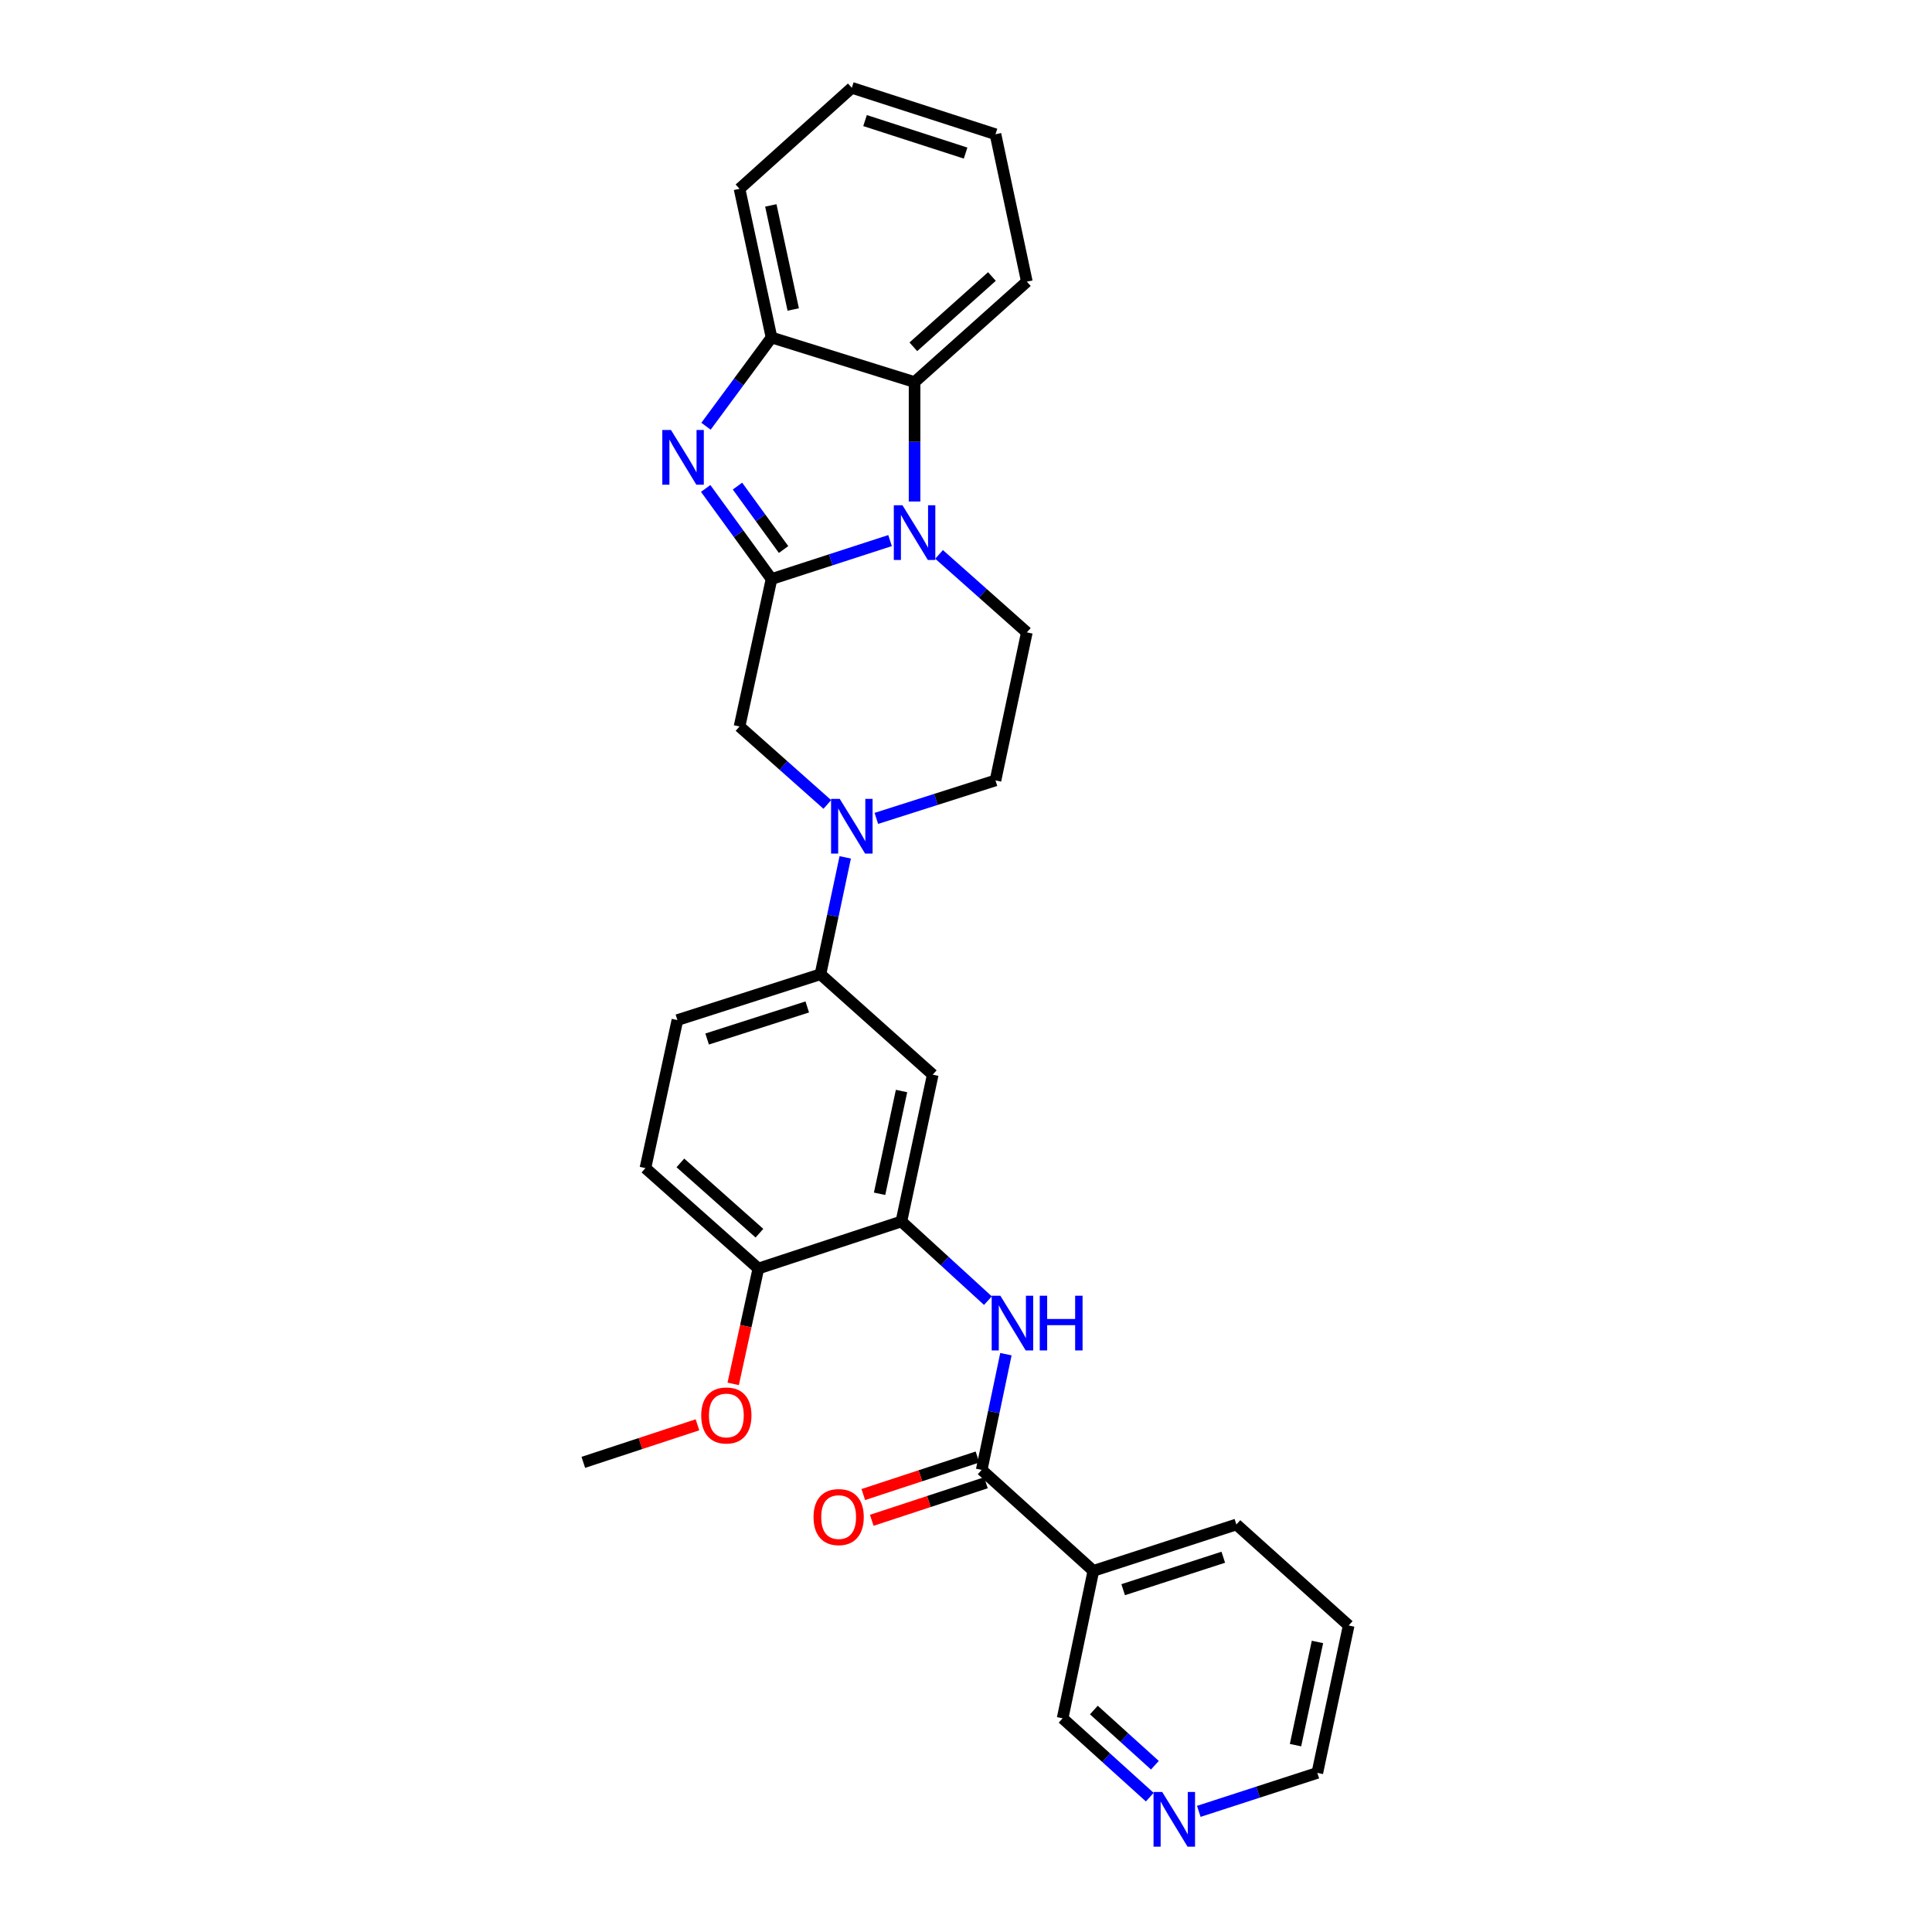 <?xml version='1.0' encoding='iso-8859-1'?>
<svg version='1.1' baseProfile='full'
              xmlns='http://www.w3.org/2000/svg'
                      xmlns:rdkit='http://www.rdkit.org/xml'
                      xmlns:xlink='http://www.w3.org/1999/xlink'
                  xml:space='preserve'
width='1000px' height='1000px' viewBox='0 0 1000 1000'>
<!-- END OF HEADER -->
<rect style='opacity:1.0;fill:#FFFFFF;stroke:none' width='1000' height='1000' x='0' y='0'> </rect>
<path class='bond-0' d='M 399.34,299.712 L 430.017,289.758' style='fill:none;fill-rule:evenodd;stroke:#000000;stroke-width:6px;stroke-linecap:butt;stroke-linejoin:miter;stroke-opacity:1' />
<path class='bond-0' d='M 430.017,289.758 L 460.693,279.804' style='fill:none;fill-rule:evenodd;stroke:#0000FF;stroke-width:6px;stroke-linecap:butt;stroke-linejoin:miter;stroke-opacity:1' />
<path class='bond-1' d='M 399.34,299.712 L 382.298,276.265' style='fill:none;fill-rule:evenodd;stroke:#000000;stroke-width:6px;stroke-linecap:butt;stroke-linejoin:miter;stroke-opacity:1' />
<path class='bond-1' d='M 382.298,276.265 L 365.257,252.818' style='fill:none;fill-rule:evenodd;stroke:#0000FF;stroke-width:6px;stroke-linecap:butt;stroke-linejoin:miter;stroke-opacity:1' />
<path class='bond-1' d='M 405.578,284.429 L 393.649,268.016' style='fill:none;fill-rule:evenodd;stroke:#000000;stroke-width:6px;stroke-linecap:butt;stroke-linejoin:miter;stroke-opacity:1' />
<path class='bond-1' d='M 393.649,268.016 L 381.72,251.603' style='fill:none;fill-rule:evenodd;stroke:#0000FF;stroke-width:6px;stroke-linecap:butt;stroke-linejoin:miter;stroke-opacity:1' />
<path class='bond-7' d='M 399.34,299.712 L 382.775,376.02' style='fill:none;fill-rule:evenodd;stroke:#000000;stroke-width:6px;stroke-linecap:butt;stroke-linejoin:miter;stroke-opacity:1' />
<path class='bond-4' d='M 473.379,259.579 L 473.379,228.669' style='fill:none;fill-rule:evenodd;stroke:#0000FF;stroke-width:6px;stroke-linecap:butt;stroke-linejoin:miter;stroke-opacity:1' />
<path class='bond-4' d='M 473.379,228.669 L 473.379,197.758' style='fill:none;fill-rule:evenodd;stroke:#000000;stroke-width:6px;stroke-linecap:butt;stroke-linejoin:miter;stroke-opacity:1' />
<path class='bond-12' d='M 486.063,286.955 L 508.778,307.135' style='fill:none;fill-rule:evenodd;stroke:#0000FF;stroke-width:6px;stroke-linecap:butt;stroke-linejoin:miter;stroke-opacity:1' />
<path class='bond-12' d='M 508.778,307.135 L 531.493,327.315' style='fill:none;fill-rule:evenodd;stroke:#000000;stroke-width:6px;stroke-linecap:butt;stroke-linejoin:miter;stroke-opacity:1' />
<path class='bond-5' d='M 365.428,220.624 L 382.384,197.658' style='fill:none;fill-rule:evenodd;stroke:#0000FF;stroke-width:6px;stroke-linecap:butt;stroke-linejoin:miter;stroke-opacity:1' />
<path class='bond-5' d='M 382.384,197.658 L 399.34,174.692' style='fill:none;fill-rule:evenodd;stroke:#000000;stroke-width:6px;stroke-linecap:butt;stroke-linejoin:miter;stroke-opacity:1' />
<path class='bond-2' d='M 428.221,416.383 L 405.498,396.202' style='fill:none;fill-rule:evenodd;stroke:#0000FF;stroke-width:6px;stroke-linecap:butt;stroke-linejoin:miter;stroke-opacity:1' />
<path class='bond-2' d='M 405.498,396.202 L 382.775,376.02' style='fill:none;fill-rule:evenodd;stroke:#000000;stroke-width:6px;stroke-linecap:butt;stroke-linejoin:miter;stroke-opacity:1' />
<path class='bond-9' d='M 437.487,443.766 L 431.073,474.021' style='fill:none;fill-rule:evenodd;stroke:#0000FF;stroke-width:6px;stroke-linecap:butt;stroke-linejoin:miter;stroke-opacity:1' />
<path class='bond-9' d='M 431.073,474.021 L 424.659,504.276' style='fill:none;fill-rule:evenodd;stroke:#000000;stroke-width:6px;stroke-linecap:butt;stroke-linejoin:miter;stroke-opacity:1' />
<path class='bond-13' d='M 453.595,423.602 L 484.429,413.773' style='fill:none;fill-rule:evenodd;stroke:#0000FF;stroke-width:6px;stroke-linecap:butt;stroke-linejoin:miter;stroke-opacity:1' />
<path class='bond-13' d='M 484.429,413.773 L 515.263,403.943' style='fill:none;fill-rule:evenodd;stroke:#000000;stroke-width:6px;stroke-linecap:butt;stroke-linejoin:miter;stroke-opacity:1' />
<path class='bond-3' d='M 508.123,760.81 L 514.392,730.866' style='fill:none;fill-rule:evenodd;stroke:#000000;stroke-width:6px;stroke-linecap:butt;stroke-linejoin:miter;stroke-opacity:1' />
<path class='bond-3' d='M 514.392,730.866 L 520.662,700.922' style='fill:none;fill-rule:evenodd;stroke:#0000FF;stroke-width:6px;stroke-linecap:butt;stroke-linejoin:miter;stroke-opacity:1' />
<path class='bond-11' d='M 508.123,760.81 L 565.917,813.077' style='fill:none;fill-rule:evenodd;stroke:#000000;stroke-width:6px;stroke-linecap:butt;stroke-linejoin:miter;stroke-opacity:1' />
<path class='bond-15' d='M 505.931,754.145 L 476.386,763.86' style='fill:none;fill-rule:evenodd;stroke:#000000;stroke-width:6px;stroke-linecap:butt;stroke-linejoin:miter;stroke-opacity:1' />
<path class='bond-15' d='M 476.386,763.86 L 446.84,773.574' style='fill:none;fill-rule:evenodd;stroke:#FF0000;stroke-width:6px;stroke-linecap:butt;stroke-linejoin:miter;stroke-opacity:1' />
<path class='bond-15' d='M 510.314,767.474 L 480.769,777.189' style='fill:none;fill-rule:evenodd;stroke:#000000;stroke-width:6px;stroke-linecap:butt;stroke-linejoin:miter;stroke-opacity:1' />
<path class='bond-15' d='M 480.769,777.189 L 451.223,786.904' style='fill:none;fill-rule:evenodd;stroke:#FF0000;stroke-width:6px;stroke-linecap:butt;stroke-linejoin:miter;stroke-opacity:1' />
<path class='bond-21' d='M 473.379,197.758 L 531.493,145.787' style='fill:none;fill-rule:evenodd;stroke:#000000;stroke-width:6px;stroke-linecap:butt;stroke-linejoin:miter;stroke-opacity:1' />
<path class='bond-21' d='M 472.743,179.504 L 513.422,143.124' style='fill:none;fill-rule:evenodd;stroke:#000000;stroke-width:6px;stroke-linecap:butt;stroke-linejoin:miter;stroke-opacity:1' />
<path class='bond-29' d='M 473.379,197.758 L 399.34,174.692' style='fill:none;fill-rule:evenodd;stroke:#000000;stroke-width:6px;stroke-linecap:butt;stroke-linejoin:miter;stroke-opacity:1' />
<path class='bond-22' d='M 399.34,174.692 L 382.775,97.73' style='fill:none;fill-rule:evenodd;stroke:#000000;stroke-width:6px;stroke-linecap:butt;stroke-linejoin:miter;stroke-opacity:1' />
<path class='bond-22' d='M 410.572,160.195 L 398.977,106.321' style='fill:none;fill-rule:evenodd;stroke:#000000;stroke-width:6px;stroke-linecap:butt;stroke-linejoin:miter;stroke-opacity:1' />
<path class='bond-6' d='M 511.345,673.211 L 488.952,652.719' style='fill:none;fill-rule:evenodd;stroke:#0000FF;stroke-width:6px;stroke-linecap:butt;stroke-linejoin:miter;stroke-opacity:1' />
<path class='bond-6' d='M 488.952,652.719 L 466.558,632.227' style='fill:none;fill-rule:evenodd;stroke:#000000;stroke-width:6px;stroke-linecap:butt;stroke-linejoin:miter;stroke-opacity:1' />
<path class='bond-8' d='M 466.558,632.227 L 482.788,556.247' style='fill:none;fill-rule:evenodd;stroke:#000000;stroke-width:6px;stroke-linecap:butt;stroke-linejoin:miter;stroke-opacity:1' />
<path class='bond-8' d='M 455.271,617.899 L 466.632,564.713' style='fill:none;fill-rule:evenodd;stroke:#000000;stroke-width:6px;stroke-linecap:butt;stroke-linejoin:miter;stroke-opacity:1' />
<path class='bond-32' d='M 466.558,632.227 L 392.527,656.579' style='fill:none;fill-rule:evenodd;stroke:#000000;stroke-width:6px;stroke-linecap:butt;stroke-linejoin:miter;stroke-opacity:1' />
<path class='bond-10' d='M 424.659,504.276 L 482.788,556.247' style='fill:none;fill-rule:evenodd;stroke:#000000;stroke-width:6px;stroke-linecap:butt;stroke-linejoin:miter;stroke-opacity:1' />
<path class='bond-17' d='M 424.659,504.276 L 350.627,527.989' style='fill:none;fill-rule:evenodd;stroke:#000000;stroke-width:6px;stroke-linecap:butt;stroke-linejoin:miter;stroke-opacity:1' />
<path class='bond-17' d='M 417.834,521.195 L 366.012,537.794' style='fill:none;fill-rule:evenodd;stroke:#000000;stroke-width:6px;stroke-linecap:butt;stroke-linejoin:miter;stroke-opacity:1' />
<path class='bond-19' d='M 565.917,813.077 L 550.007,889.4' style='fill:none;fill-rule:evenodd;stroke:#000000;stroke-width:6px;stroke-linecap:butt;stroke-linejoin:miter;stroke-opacity:1' />
<path class='bond-23' d='M 565.917,813.077 L 639.948,789.068' style='fill:none;fill-rule:evenodd;stroke:#000000;stroke-width:6px;stroke-linecap:butt;stroke-linejoin:miter;stroke-opacity:1' />
<path class='bond-23' d='M 581.35,822.823 L 633.172,806.016' style='fill:none;fill-rule:evenodd;stroke:#000000;stroke-width:6px;stroke-linecap:butt;stroke-linejoin:miter;stroke-opacity:1' />
<path class='bond-30' d='M 531.493,327.315 L 515.263,403.943' style='fill:none;fill-rule:evenodd;stroke:#000000;stroke-width:6px;stroke-linecap:butt;stroke-linejoin:miter;stroke-opacity:1' />
<path class='bond-14' d='M 392.527,656.579 L 334.07,604.608' style='fill:none;fill-rule:evenodd;stroke:#000000;stroke-width:6px;stroke-linecap:butt;stroke-linejoin:miter;stroke-opacity:1' />
<path class='bond-14' d='M 393.081,638.297 L 352.162,601.918' style='fill:none;fill-rule:evenodd;stroke:#000000;stroke-width:6px;stroke-linecap:butt;stroke-linejoin:miter;stroke-opacity:1' />
<path class='bond-20' d='M 392.527,656.579 L 386.014,686.437' style='fill:none;fill-rule:evenodd;stroke:#000000;stroke-width:6px;stroke-linecap:butt;stroke-linejoin:miter;stroke-opacity:1' />
<path class='bond-20' d='M 386.014,686.437 L 379.502,716.296' style='fill:none;fill-rule:evenodd;stroke:#FF0000;stroke-width:6px;stroke-linecap:butt;stroke-linejoin:miter;stroke-opacity:1' />
<path class='bond-16' d='M 595.12,930.2 L 572.563,909.8' style='fill:none;fill-rule:evenodd;stroke:#0000FF;stroke-width:6px;stroke-linecap:butt;stroke-linejoin:miter;stroke-opacity:1' />
<path class='bond-16' d='M 572.563,909.8 L 550.007,889.4' style='fill:none;fill-rule:evenodd;stroke:#000000;stroke-width:6px;stroke-linecap:butt;stroke-linejoin:miter;stroke-opacity:1' />
<path class='bond-16' d='M 597.765,913.673 L 581.975,899.393' style='fill:none;fill-rule:evenodd;stroke:#0000FF;stroke-width:6px;stroke-linecap:butt;stroke-linejoin:miter;stroke-opacity:1' />
<path class='bond-16' d='M 581.975,899.393 L 566.185,885.113' style='fill:none;fill-rule:evenodd;stroke:#000000;stroke-width:6px;stroke-linecap:butt;stroke-linejoin:miter;stroke-opacity:1' />
<path class='bond-33' d='M 620.494,937.557 L 651.171,927.6' style='fill:none;fill-rule:evenodd;stroke:#0000FF;stroke-width:6px;stroke-linecap:butt;stroke-linejoin:miter;stroke-opacity:1' />
<path class='bond-33' d='M 651.171,927.6 L 681.848,917.642' style='fill:none;fill-rule:evenodd;stroke:#000000;stroke-width:6px;stroke-linecap:butt;stroke-linejoin:miter;stroke-opacity:1' />
<path class='bond-18' d='M 350.627,527.989 L 334.07,604.608' style='fill:none;fill-rule:evenodd;stroke:#000000;stroke-width:6px;stroke-linecap:butt;stroke-linejoin:miter;stroke-opacity:1' />
<path class='bond-25' d='M 361.006,737.477 L 331.464,747.194' style='fill:none;fill-rule:evenodd;stroke:#FF0000;stroke-width:6px;stroke-linecap:butt;stroke-linejoin:miter;stroke-opacity:1' />
<path class='bond-25' d='M 331.464,747.194 L 301.923,756.912' style='fill:none;fill-rule:evenodd;stroke:#000000;stroke-width:6px;stroke-linecap:butt;stroke-linejoin:miter;stroke-opacity:1' />
<path class='bond-27' d='M 531.493,145.787 L 515.263,69.487' style='fill:none;fill-rule:evenodd;stroke:#000000;stroke-width:6px;stroke-linecap:butt;stroke-linejoin:miter;stroke-opacity:1' />
<path class='bond-28' d='M 382.775,97.73 L 440.904,45.455' style='fill:none;fill-rule:evenodd;stroke:#000000;stroke-width:6px;stroke-linecap:butt;stroke-linejoin:miter;stroke-opacity:1' />
<path class='bond-26' d='M 639.948,789.068 L 698.077,841.343' style='fill:none;fill-rule:evenodd;stroke:#000000;stroke-width:6px;stroke-linecap:butt;stroke-linejoin:miter;stroke-opacity:1' />
<path class='bond-24' d='M 681.848,917.642 L 698.077,841.343' style='fill:none;fill-rule:evenodd;stroke:#000000;stroke-width:6px;stroke-linecap:butt;stroke-linejoin:miter;stroke-opacity:1' />
<path class='bond-24' d='M 670.558,903.278 L 681.919,849.868' style='fill:none;fill-rule:evenodd;stroke:#000000;stroke-width:6px;stroke-linecap:butt;stroke-linejoin:miter;stroke-opacity:1' />
<path class='bond-31' d='M 515.263,69.487 L 440.904,45.455' style='fill:none;fill-rule:evenodd;stroke:#000000;stroke-width:6px;stroke-linecap:butt;stroke-linejoin:miter;stroke-opacity:1' />
<path class='bond-31' d='M 499.794,79.234 L 447.743,62.411' style='fill:none;fill-rule:evenodd;stroke:#000000;stroke-width:6px;stroke-linecap:butt;stroke-linejoin:miter;stroke-opacity:1' />
<path  class='atom-1' d='M 467.119 261.527
L 476.399 276.527
Q 477.319 278.007, 478.799 280.687
Q 480.279 283.367, 480.359 283.527
L 480.359 261.527
L 484.119 261.527
L 484.119 289.847
L 480.239 289.847
L 470.279 273.447
Q 469.119 271.527, 467.879 269.327
Q 466.679 267.127, 466.319 266.447
L 466.319 289.847
L 462.639 289.847
L 462.639 261.527
L 467.119 261.527
' fill='#0000FF'/>
<path  class='atom-2' d='M 347.291 222.551
L 356.571 237.551
Q 357.491 239.031, 358.971 241.711
Q 360.451 244.391, 360.531 244.551
L 360.531 222.551
L 364.291 222.551
L 364.291 250.871
L 360.411 250.871
L 350.451 234.471
Q 349.291 232.551, 348.051 230.351
Q 346.851 228.151, 346.491 227.471
L 346.491 250.871
L 342.811 250.871
L 342.811 222.551
L 347.291 222.551
' fill='#0000FF'/>
<path  class='atom-3' d='M 434.644 413.488
L 443.924 428.488
Q 444.844 429.968, 446.324 432.648
Q 447.804 435.328, 447.884 435.488
L 447.884 413.488
L 451.644 413.488
L 451.644 441.808
L 447.764 441.808
L 437.804 425.408
Q 436.644 423.488, 435.404 421.288
Q 434.204 419.088, 433.844 418.408
L 433.844 441.808
L 430.164 441.808
L 430.164 413.488
L 434.644 413.488
' fill='#0000FF'/>
<path  class='atom-7' d='M 517.773 670.662
L 527.053 685.662
Q 527.973 687.142, 529.453 689.822
Q 530.933 692.502, 531.013 692.662
L 531.013 670.662
L 534.773 670.662
L 534.773 698.982
L 530.893 698.982
L 520.933 682.582
Q 519.773 680.662, 518.533 678.462
Q 517.333 676.262, 516.973 675.582
L 516.973 698.982
L 513.293 698.982
L 513.293 670.662
L 517.773 670.662
' fill='#0000FF'/>
<path  class='atom-7' d='M 538.173 670.662
L 542.013 670.662
L 542.013 682.702
L 556.493 682.702
L 556.493 670.662
L 560.333 670.662
L 560.333 698.982
L 556.493 698.982
L 556.493 685.902
L 542.013 685.902
L 542.013 698.982
L 538.173 698.982
L 538.173 670.662
' fill='#0000FF'/>
<path  class='atom-16' d='M 421.083 785.234
Q 421.083 778.434, 424.443 774.634
Q 427.803 770.834, 434.083 770.834
Q 440.363 770.834, 443.723 774.634
Q 447.083 778.434, 447.083 785.234
Q 447.083 792.114, 443.683 796.034
Q 440.283 799.914, 434.083 799.914
Q 427.843 799.914, 424.443 796.034
Q 421.083 792.154, 421.083 785.234
M 434.083 796.714
Q 438.403 796.714, 440.723 793.834
Q 443.083 790.914, 443.083 785.234
Q 443.083 779.674, 440.723 776.874
Q 438.403 774.034, 434.083 774.034
Q 429.763 774.034, 427.403 776.834
Q 425.083 779.634, 425.083 785.234
Q 425.083 790.954, 427.403 793.834
Q 429.763 796.714, 434.083 796.714
' fill='#FF0000'/>
<path  class='atom-17' d='M 601.548 927.515
L 610.828 942.515
Q 611.748 943.995, 613.228 946.675
Q 614.708 949.355, 614.788 949.515
L 614.788 927.515
L 618.548 927.515
L 618.548 955.835
L 614.668 955.835
L 604.708 939.435
Q 603.548 937.515, 602.308 935.315
Q 601.108 933.115, 600.748 932.435
L 600.748 955.835
L 597.068 955.835
L 597.068 927.515
L 601.548 927.515
' fill='#0000FF'/>
<path  class='atom-21' d='M 362.954 732.64
Q 362.954 725.84, 366.314 722.04
Q 369.674 718.24, 375.954 718.24
Q 382.234 718.24, 385.594 722.04
Q 388.954 725.84, 388.954 732.64
Q 388.954 739.52, 385.554 743.44
Q 382.154 747.32, 375.954 747.32
Q 369.714 747.32, 366.314 743.44
Q 362.954 739.56, 362.954 732.64
M 375.954 744.12
Q 380.274 744.12, 382.594 741.24
Q 384.954 738.32, 384.954 732.64
Q 384.954 727.08, 382.594 724.28
Q 380.274 721.44, 375.954 721.44
Q 371.634 721.44, 369.274 724.24
Q 366.954 727.04, 366.954 732.64
Q 366.954 738.36, 369.274 741.24
Q 371.634 744.12, 375.954 744.12
' fill='#FF0000'/>
</svg>
